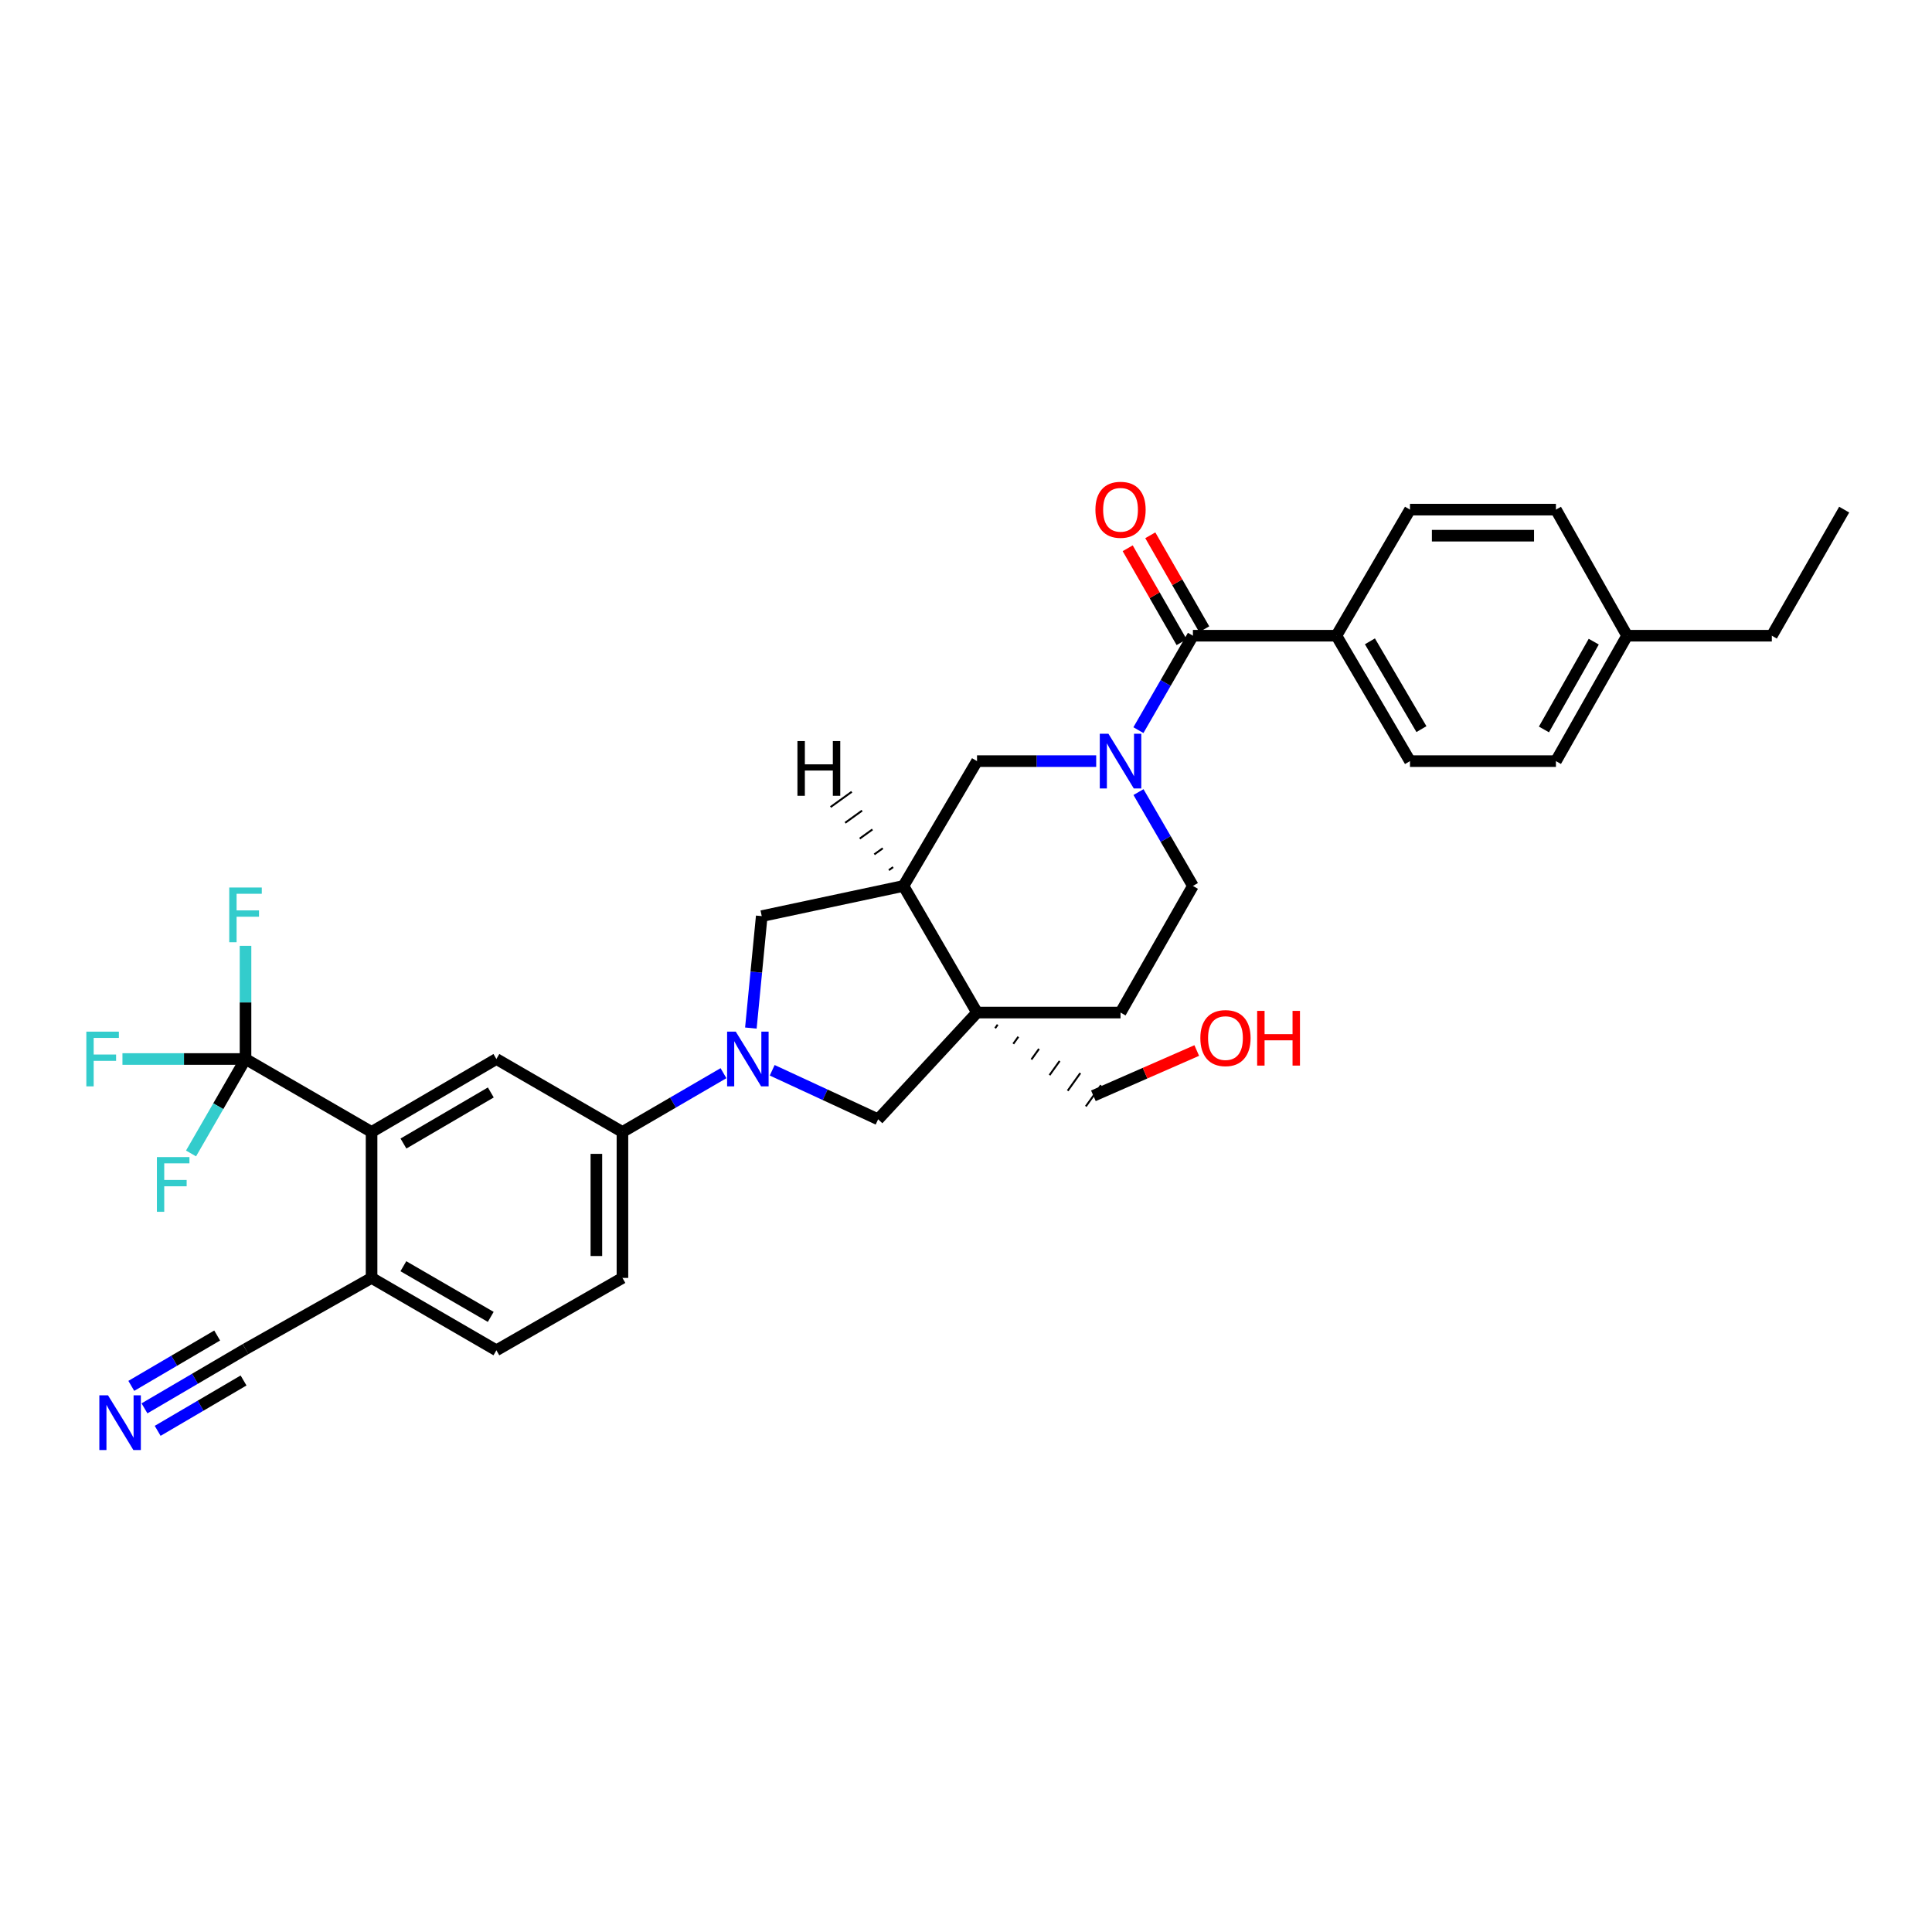 <?xml version='1.0' encoding='iso-8859-1'?>
<svg version='1.1' baseProfile='full'
              xmlns='http://www.w3.org/2000/svg'
                      xmlns:rdkit='http://www.rdkit.org/xml'
                      xmlns:xlink='http://www.w3.org/1999/xlink'
                  xml:space='preserve'
width='1000px' height='1000px' viewBox='0 0 1000 1000'>
<!-- END OF HEADER -->
<rect style='opacity:1.0;fill:#FFFFFF;stroke:none' width='1000' height='1000' x='0' y='0'> </rect>
<path class='bond-4' d='M 589.239,377.924 L 603.345,353.483' style='fill:none;fill-rule:evenodd;stroke:#0000FF;stroke-width:6px;stroke-linecap:butt;stroke-linejoin:miter;stroke-opacity:1' />
<path class='bond-4' d='M 603.345,353.483 L 617.451,329.041' style='fill:none;fill-rule:evenodd;stroke:#000000;stroke-width:6px;stroke-linecap:butt;stroke-linejoin:miter;stroke-opacity:1' />
<path class='bond-9' d='M 567.389,393.958 L 536.545,393.958' style='fill:none;fill-rule:evenodd;stroke:#0000FF;stroke-width:6px;stroke-linecap:butt;stroke-linejoin:miter;stroke-opacity:1' />
<path class='bond-9' d='M 536.545,393.958 L 505.701,393.958' style='fill:none;fill-rule:evenodd;stroke:#000000;stroke-width:6px;stroke-linecap:butt;stroke-linejoin:miter;stroke-opacity:1' />
<path class='bond-15' d='M 589.281,409.985 L 603.366,434.273' style='fill:none;fill-rule:evenodd;stroke:#0000FF;stroke-width:6px;stroke-linecap:butt;stroke-linejoin:miter;stroke-opacity:1' />
<path class='bond-15' d='M 603.366,434.273 L 617.451,458.561' style='fill:none;fill-rule:evenodd;stroke:#000000;stroke-width:6px;stroke-linecap:butt;stroke-linejoin:miter;stroke-opacity:1' />
<path class='bond-0' d='M 388.648,532.125 L 391.46,503.156' style='fill:none;fill-rule:evenodd;stroke:#0000FF;stroke-width:6px;stroke-linecap:butt;stroke-linejoin:miter;stroke-opacity:1' />
<path class='bond-0' d='M 391.46,503.156 L 394.273,474.187' style='fill:none;fill-rule:evenodd;stroke:#000000;stroke-width:6px;stroke-linecap:butt;stroke-linejoin:miter;stroke-opacity:1' />
<path class='bond-7' d='M 374.475,555.482 L 348.325,570.695' style='fill:none;fill-rule:evenodd;stroke:#0000FF;stroke-width:6px;stroke-linecap:butt;stroke-linejoin:miter;stroke-opacity:1' />
<path class='bond-7' d='M 348.325,570.695 L 322.176,585.907' style='fill:none;fill-rule:evenodd;stroke:#000000;stroke-width:6px;stroke-linecap:butt;stroke-linejoin:miter;stroke-opacity:1' />
<path class='bond-33' d='M 399.69,553.975 L 427.102,566.666' style='fill:none;fill-rule:evenodd;stroke:#0000FF;stroke-width:6px;stroke-linecap:butt;stroke-linejoin:miter;stroke-opacity:1' />
<path class='bond-33' d='M 427.102,566.666 L 454.513,579.357' style='fill:none;fill-rule:evenodd;stroke:#000000;stroke-width:6px;stroke-linecap:butt;stroke-linejoin:miter;stroke-opacity:1' />
<path class='bond-1' d='M 505.701,524.1 L 579.986,524.1' style='fill:none;fill-rule:evenodd;stroke:#000000;stroke-width:6px;stroke-linecap:butt;stroke-linejoin:miter;stroke-opacity:1' />
<path class='bond-6' d='M 505.701,524.1 L 454.513,579.357' style='fill:none;fill-rule:evenodd;stroke:#000000;stroke-width:6px;stroke-linecap:butt;stroke-linejoin:miter;stroke-opacity:1' />
<path class='bond-25' d='M 515.087,532.195 L 516.395,530.367' style='fill:none;fill-rule:evenodd;stroke:#000000;stroke-width:1.0px;stroke-linecap:butt;stroke-linejoin:miter;stroke-opacity:1' />
<path class='bond-25' d='M 524.473,540.291 L 527.089,536.633' style='fill:none;fill-rule:evenodd;stroke:#000000;stroke-width:1.0px;stroke-linecap:butt;stroke-linejoin:miter;stroke-opacity:1' />
<path class='bond-25' d='M 533.859,548.386 L 537.783,542.9' style='fill:none;fill-rule:evenodd;stroke:#000000;stroke-width:1.0px;stroke-linecap:butt;stroke-linejoin:miter;stroke-opacity:1' />
<path class='bond-25' d='M 543.245,556.481 L 548.477,549.166' style='fill:none;fill-rule:evenodd;stroke:#000000;stroke-width:1.0px;stroke-linecap:butt;stroke-linejoin:miter;stroke-opacity:1' />
<path class='bond-25' d='M 552.631,564.577 L 559.171,555.433' style='fill:none;fill-rule:evenodd;stroke:#000000;stroke-width:1.0px;stroke-linecap:butt;stroke-linejoin:miter;stroke-opacity:1' />
<path class='bond-25' d='M 562.017,572.672 L 569.865,561.7' style='fill:none;fill-rule:evenodd;stroke:#000000;stroke-width:1.0px;stroke-linecap:butt;stroke-linejoin:miter;stroke-opacity:1' />
<path class='bond-32' d='M 505.701,524.1 L 467.629,458.561' style='fill:none;fill-rule:evenodd;stroke:#000000;stroke-width:6px;stroke-linecap:butt;stroke-linejoin:miter;stroke-opacity:1' />
<path class='bond-2' d='M 127.079,548.142 L 192.326,585.907' style='fill:none;fill-rule:evenodd;stroke:#000000;stroke-width:6px;stroke-linecap:butt;stroke-linejoin:miter;stroke-opacity:1' />
<path class='bond-20' d='M 127.079,548.142 L 95.228,548.142' style='fill:none;fill-rule:evenodd;stroke:#000000;stroke-width:6px;stroke-linecap:butt;stroke-linejoin:miter;stroke-opacity:1' />
<path class='bond-20' d='M 95.228,548.142 L 63.378,548.142' style='fill:none;fill-rule:evenodd;stroke:#33CCCC;stroke-width:6px;stroke-linecap:butt;stroke-linejoin:miter;stroke-opacity:1' />
<path class='bond-21' d='M 127.079,548.142 L 112.979,572.584' style='fill:none;fill-rule:evenodd;stroke:#000000;stroke-width:6px;stroke-linecap:butt;stroke-linejoin:miter;stroke-opacity:1' />
<path class='bond-21' d='M 112.979,572.584 L 98.879,597.026' style='fill:none;fill-rule:evenodd;stroke:#33CCCC;stroke-width:6px;stroke-linecap:butt;stroke-linejoin:miter;stroke-opacity:1' />
<path class='bond-22' d='M 127.079,548.142 L 127.079,518.851' style='fill:none;fill-rule:evenodd;stroke:#000000;stroke-width:6px;stroke-linecap:butt;stroke-linejoin:miter;stroke-opacity:1' />
<path class='bond-22' d='M 127.079,518.851 L 127.079,489.56' style='fill:none;fill-rule:evenodd;stroke:#33CCCC;stroke-width:6px;stroke-linecap:butt;stroke-linejoin:miter;stroke-opacity:1' />
<path class='bond-3' d='M 467.629,458.561 L 505.701,393.958' style='fill:none;fill-rule:evenodd;stroke:#000000;stroke-width:6px;stroke-linecap:butt;stroke-linejoin:miter;stroke-opacity:1' />
<path class='bond-10' d='M 467.629,458.561 L 394.273,474.187' style='fill:none;fill-rule:evenodd;stroke:#000000;stroke-width:6px;stroke-linecap:butt;stroke-linejoin:miter;stroke-opacity:1' />
<path class='bond-36' d='M 462.274,448.816 L 460.084,450.392' style='fill:none;fill-rule:evenodd;stroke:#000000;stroke-width:1.0px;stroke-linecap:butt;stroke-linejoin:miter;stroke-opacity:1' />
<path class='bond-36' d='M 456.919,439.07 L 452.54,442.223' style='fill:none;fill-rule:evenodd;stroke:#000000;stroke-width:1.0px;stroke-linecap:butt;stroke-linejoin:miter;stroke-opacity:1' />
<path class='bond-36' d='M 451.564,429.325 L 444.996,434.055' style='fill:none;fill-rule:evenodd;stroke:#000000;stroke-width:1.0px;stroke-linecap:butt;stroke-linejoin:miter;stroke-opacity:1' />
<path class='bond-36' d='M 446.209,419.58 L 437.451,425.886' style='fill:none;fill-rule:evenodd;stroke:#000000;stroke-width:1.0px;stroke-linecap:butt;stroke-linejoin:miter;stroke-opacity:1' />
<path class='bond-36' d='M 440.854,409.835 L 429.907,417.718' style='fill:none;fill-rule:evenodd;stroke:#000000;stroke-width:1.0px;stroke-linecap:butt;stroke-linejoin:miter;stroke-opacity:1' />
<path class='bond-14' d='M 617.451,329.041 L 691.721,329.041' style='fill:none;fill-rule:evenodd;stroke:#000000;stroke-width:6px;stroke-linecap:butt;stroke-linejoin:miter;stroke-opacity:1' />
<path class='bond-17' d='M 623.301,325.683 L 609.345,301.373' style='fill:none;fill-rule:evenodd;stroke:#000000;stroke-width:6px;stroke-linecap:butt;stroke-linejoin:miter;stroke-opacity:1' />
<path class='bond-17' d='M 609.345,301.373 L 595.389,277.062' style='fill:none;fill-rule:evenodd;stroke:#FF0000;stroke-width:6px;stroke-linecap:butt;stroke-linejoin:miter;stroke-opacity:1' />
<path class='bond-17' d='M 611.601,332.399 L 597.645,308.089' style='fill:none;fill-rule:evenodd;stroke:#000000;stroke-width:6px;stroke-linecap:butt;stroke-linejoin:miter;stroke-opacity:1' />
<path class='bond-17' d='M 597.645,308.089 L 583.69,283.778' style='fill:none;fill-rule:evenodd;stroke:#FF0000;stroke-width:6px;stroke-linecap:butt;stroke-linejoin:miter;stroke-opacity:1' />
<path class='bond-5' d='M 192.326,585.907 L 256.929,548.142' style='fill:none;fill-rule:evenodd;stroke:#000000;stroke-width:6px;stroke-linecap:butt;stroke-linejoin:miter;stroke-opacity:1' />
<path class='bond-5' d='M 208.825,591.889 L 254.046,565.453' style='fill:none;fill-rule:evenodd;stroke:#000000;stroke-width:6px;stroke-linecap:butt;stroke-linejoin:miter;stroke-opacity:1' />
<path class='bond-35' d='M 192.326,585.907 L 192.326,661.444' style='fill:none;fill-rule:evenodd;stroke:#000000;stroke-width:6px;stroke-linecap:butt;stroke-linejoin:miter;stroke-opacity:1' />
<path class='bond-8' d='M 322.176,585.907 L 256.929,548.142' style='fill:none;fill-rule:evenodd;stroke:#000000;stroke-width:6px;stroke-linecap:butt;stroke-linejoin:miter;stroke-opacity:1' />
<path class='bond-18' d='M 322.176,585.907 L 322.176,661.444' style='fill:none;fill-rule:evenodd;stroke:#000000;stroke-width:6px;stroke-linecap:butt;stroke-linejoin:miter;stroke-opacity:1' />
<path class='bond-18' d='M 308.686,597.238 L 308.686,650.113' style='fill:none;fill-rule:evenodd;stroke:#000000;stroke-width:6px;stroke-linecap:butt;stroke-linejoin:miter;stroke-opacity:1' />
<path class='bond-11' d='M 74.783,728.964 L 100.931,713.629' style='fill:none;fill-rule:evenodd;stroke:#0000FF;stroke-width:6px;stroke-linecap:butt;stroke-linejoin:miter;stroke-opacity:1' />
<path class='bond-11' d='M 100.931,713.629 L 127.079,698.294' style='fill:none;fill-rule:evenodd;stroke:#000000;stroke-width:6px;stroke-linecap:butt;stroke-linejoin:miter;stroke-opacity:1' />
<path class='bond-11' d='M 81.608,740.601 L 103.834,727.566' style='fill:none;fill-rule:evenodd;stroke:#0000FF;stroke-width:6px;stroke-linecap:butt;stroke-linejoin:miter;stroke-opacity:1' />
<path class='bond-11' d='M 103.834,727.566 L 126.059,714.531' style='fill:none;fill-rule:evenodd;stroke:#000000;stroke-width:6px;stroke-linecap:butt;stroke-linejoin:miter;stroke-opacity:1' />
<path class='bond-11' d='M 67.959,717.328 L 90.185,704.293' style='fill:none;fill-rule:evenodd;stroke:#0000FF;stroke-width:6px;stroke-linecap:butt;stroke-linejoin:miter;stroke-opacity:1' />
<path class='bond-11' d='M 90.185,704.293 L 112.41,691.258' style='fill:none;fill-rule:evenodd;stroke:#000000;stroke-width:6px;stroke-linecap:butt;stroke-linejoin:miter;stroke-opacity:1' />
<path class='bond-12' d='M 127.079,698.294 L 192.326,661.444' style='fill:none;fill-rule:evenodd;stroke:#000000;stroke-width:6px;stroke-linecap:butt;stroke-linejoin:miter;stroke-opacity:1' />
<path class='bond-13' d='M 192.326,661.444 L 256.929,698.909' style='fill:none;fill-rule:evenodd;stroke:#000000;stroke-width:6px;stroke-linecap:butt;stroke-linejoin:miter;stroke-opacity:1' />
<path class='bond-13' d='M 208.784,655.394 L 254.006,681.62' style='fill:none;fill-rule:evenodd;stroke:#000000;stroke-width:6px;stroke-linecap:butt;stroke-linejoin:miter;stroke-opacity:1' />
<path class='bond-23' d='M 691.721,329.041 L 729.808,393.958' style='fill:none;fill-rule:evenodd;stroke:#000000;stroke-width:6px;stroke-linecap:butt;stroke-linejoin:miter;stroke-opacity:1' />
<path class='bond-23' d='M 709.07,331.952 L 735.731,377.394' style='fill:none;fill-rule:evenodd;stroke:#000000;stroke-width:6px;stroke-linecap:butt;stroke-linejoin:miter;stroke-opacity:1' />
<path class='bond-24' d='M 691.721,329.041 L 729.808,263.779' style='fill:none;fill-rule:evenodd;stroke:#000000;stroke-width:6px;stroke-linecap:butt;stroke-linejoin:miter;stroke-opacity:1' />
<path class='bond-16' d='M 617.451,458.561 L 579.986,524.1' style='fill:none;fill-rule:evenodd;stroke:#000000;stroke-width:6px;stroke-linecap:butt;stroke-linejoin:miter;stroke-opacity:1' />
<path class='bond-19' d='M 322.176,661.444 L 256.929,698.909' style='fill:none;fill-rule:evenodd;stroke:#000000;stroke-width:6px;stroke-linecap:butt;stroke-linejoin:miter;stroke-opacity:1' />
<path class='bond-26' d='M 729.808,393.958 L 805.345,393.958' style='fill:none;fill-rule:evenodd;stroke:#000000;stroke-width:6px;stroke-linecap:butt;stroke-linejoin:miter;stroke-opacity:1' />
<path class='bond-27' d='M 729.808,263.779 L 805.345,263.779' style='fill:none;fill-rule:evenodd;stroke:#000000;stroke-width:6px;stroke-linecap:butt;stroke-linejoin:miter;stroke-opacity:1' />
<path class='bond-27' d='M 741.139,277.269 L 794.015,277.269' style='fill:none;fill-rule:evenodd;stroke:#000000;stroke-width:6px;stroke-linecap:butt;stroke-linejoin:miter;stroke-opacity:1' />
<path class='bond-29' d='M 565.941,567.186 L 592.687,555.465' style='fill:none;fill-rule:evenodd;stroke:#000000;stroke-width:6px;stroke-linecap:butt;stroke-linejoin:miter;stroke-opacity:1' />
<path class='bond-29' d='M 592.687,555.465 L 619.433,543.745' style='fill:none;fill-rule:evenodd;stroke:#FF0000;stroke-width:6px;stroke-linecap:butt;stroke-linejoin:miter;stroke-opacity:1' />
<path class='bond-34' d='M 805.345,393.958 L 842.181,329.041' style='fill:none;fill-rule:evenodd;stroke:#000000;stroke-width:6px;stroke-linecap:butt;stroke-linejoin:miter;stroke-opacity:1' />
<path class='bond-34' d='M 799.138,377.563 L 824.922,332.121' style='fill:none;fill-rule:evenodd;stroke:#000000;stroke-width:6px;stroke-linecap:butt;stroke-linejoin:miter;stroke-opacity:1' />
<path class='bond-28' d='M 805.345,263.779 L 842.181,329.041' style='fill:none;fill-rule:evenodd;stroke:#000000;stroke-width:6px;stroke-linecap:butt;stroke-linejoin:miter;stroke-opacity:1' />
<path class='bond-30' d='M 842.181,329.041 L 917.096,329.041' style='fill:none;fill-rule:evenodd;stroke:#000000;stroke-width:6px;stroke-linecap:butt;stroke-linejoin:miter;stroke-opacity:1' />
<path class='bond-31' d='M 917.096,329.041 L 954.545,263.779' style='fill:none;fill-rule:evenodd;stroke:#000000;stroke-width:6px;stroke-linecap:butt;stroke-linejoin:miter;stroke-opacity:1' />
<path  class='atom-0' d='M 573.726 379.798
L 583.006 394.798
Q 583.926 396.278, 585.406 398.958
Q 586.886 401.638, 586.966 401.798
L 586.966 379.798
L 590.726 379.798
L 590.726 408.118
L 586.846 408.118
L 576.886 391.718
Q 575.726 389.798, 574.486 387.598
Q 573.286 385.398, 572.926 384.718
L 572.926 408.118
L 569.246 408.118
L 569.246 379.798
L 573.726 379.798
' fill='#0000FF'/>
<path  class='atom-1' d='M 380.833 533.982
L 390.113 548.982
Q 391.033 550.462, 392.513 553.142
Q 393.993 555.822, 394.073 555.982
L 394.073 533.982
L 397.833 533.982
L 397.833 562.302
L 393.953 562.302
L 383.993 545.902
Q 382.833 543.982, 381.593 541.782
Q 380.393 539.582, 380.033 538.902
L 380.033 562.302
L 376.353 562.302
L 376.353 533.982
L 380.833 533.982
' fill='#0000FF'/>
<path  class='atom-12' d='M 55.902 722.206
L 65.182 737.206
Q 66.102 738.686, 67.582 741.366
Q 69.062 744.046, 69.142 744.206
L 69.142 722.206
L 72.902 722.206
L 72.902 750.526
L 69.022 750.526
L 59.062 734.126
Q 57.902 732.206, 56.662 730.006
Q 55.462 727.806, 55.102 727.126
L 55.102 750.526
L 51.422 750.526
L 51.422 722.206
L 55.902 722.206
' fill='#0000FF'/>
<path  class='atom-18' d='M 566.986 263.859
Q 566.986 257.059, 570.346 253.259
Q 573.706 249.459, 579.986 249.459
Q 586.266 249.459, 589.626 253.259
Q 592.986 257.059, 592.986 263.859
Q 592.986 270.739, 589.586 274.659
Q 586.186 278.539, 579.986 278.539
Q 573.746 278.539, 570.346 274.659
Q 566.986 270.779, 566.986 263.859
M 579.986 275.339
Q 584.306 275.339, 586.626 272.459
Q 588.986 269.539, 588.986 263.859
Q 588.986 258.299, 586.626 255.499
Q 584.306 252.659, 579.986 252.659
Q 575.666 252.659, 573.306 255.459
Q 570.986 258.259, 570.986 263.859
Q 570.986 269.579, 573.306 272.459
Q 575.666 275.339, 579.986 275.339
' fill='#FF0000'/>
<path  class='atom-21' d='M 44.689 533.982
L 61.529 533.982
L 61.529 537.222
L 48.489 537.222
L 48.489 545.822
L 60.089 545.822
L 60.089 549.102
L 48.489 549.102
L 48.489 562.302
L 44.689 562.302
L 44.689 533.982
' fill='#33CCCC'/>
<path  class='atom-22' d='M 81.209 598.9
L 98.049 598.9
L 98.049 602.14
L 85.009 602.14
L 85.009 610.74
L 96.609 610.74
L 96.609 614.02
L 85.009 614.02
L 85.009 627.22
L 81.209 627.22
L 81.209 598.9
' fill='#33CCCC'/>
<path  class='atom-23' d='M 118.659 459.375
L 135.499 459.375
L 135.499 462.615
L 122.459 462.615
L 122.459 471.215
L 134.059 471.215
L 134.059 474.495
L 122.459 474.495
L 122.459 487.695
L 118.659 487.695
L 118.659 459.375
' fill='#33CCCC'/>
<path  class='atom-30' d='M 621.299 537.31
Q 621.299 530.51, 624.659 526.71
Q 628.019 522.91, 634.299 522.91
Q 640.579 522.91, 643.939 526.71
Q 647.299 530.51, 647.299 537.31
Q 647.299 544.19, 643.899 548.11
Q 640.499 551.99, 634.299 551.99
Q 628.059 551.99, 624.659 548.11
Q 621.299 544.23, 621.299 537.31
M 634.299 548.79
Q 638.619 548.79, 640.939 545.91
Q 643.299 542.99, 643.299 537.31
Q 643.299 531.75, 640.939 528.95
Q 638.619 526.11, 634.299 526.11
Q 629.979 526.11, 627.619 528.91
Q 625.299 531.71, 625.299 537.31
Q 625.299 543.03, 627.619 545.91
Q 629.979 548.79, 634.299 548.79
' fill='#FF0000'/>
<path  class='atom-30' d='M 650.699 523.23
L 654.539 523.23
L 654.539 535.27
L 669.019 535.27
L 669.019 523.23
L 672.859 523.23
L 672.859 551.55
L 669.019 551.55
L 669.019 538.47
L 654.539 538.47
L 654.539 551.55
L 650.699 551.55
L 650.699 523.23
' fill='#FF0000'/>
<path  class='atom-33' d='M 412.755 383.582
L 416.595 383.582
L 416.595 395.622
L 431.075 395.622
L 431.075 383.582
L 434.915 383.582
L 434.915 411.902
L 431.075 411.902
L 431.075 398.822
L 416.595 398.822
L 416.595 411.902
L 412.755 411.902
L 412.755 383.582
' fill='#000000'/>
</svg>
